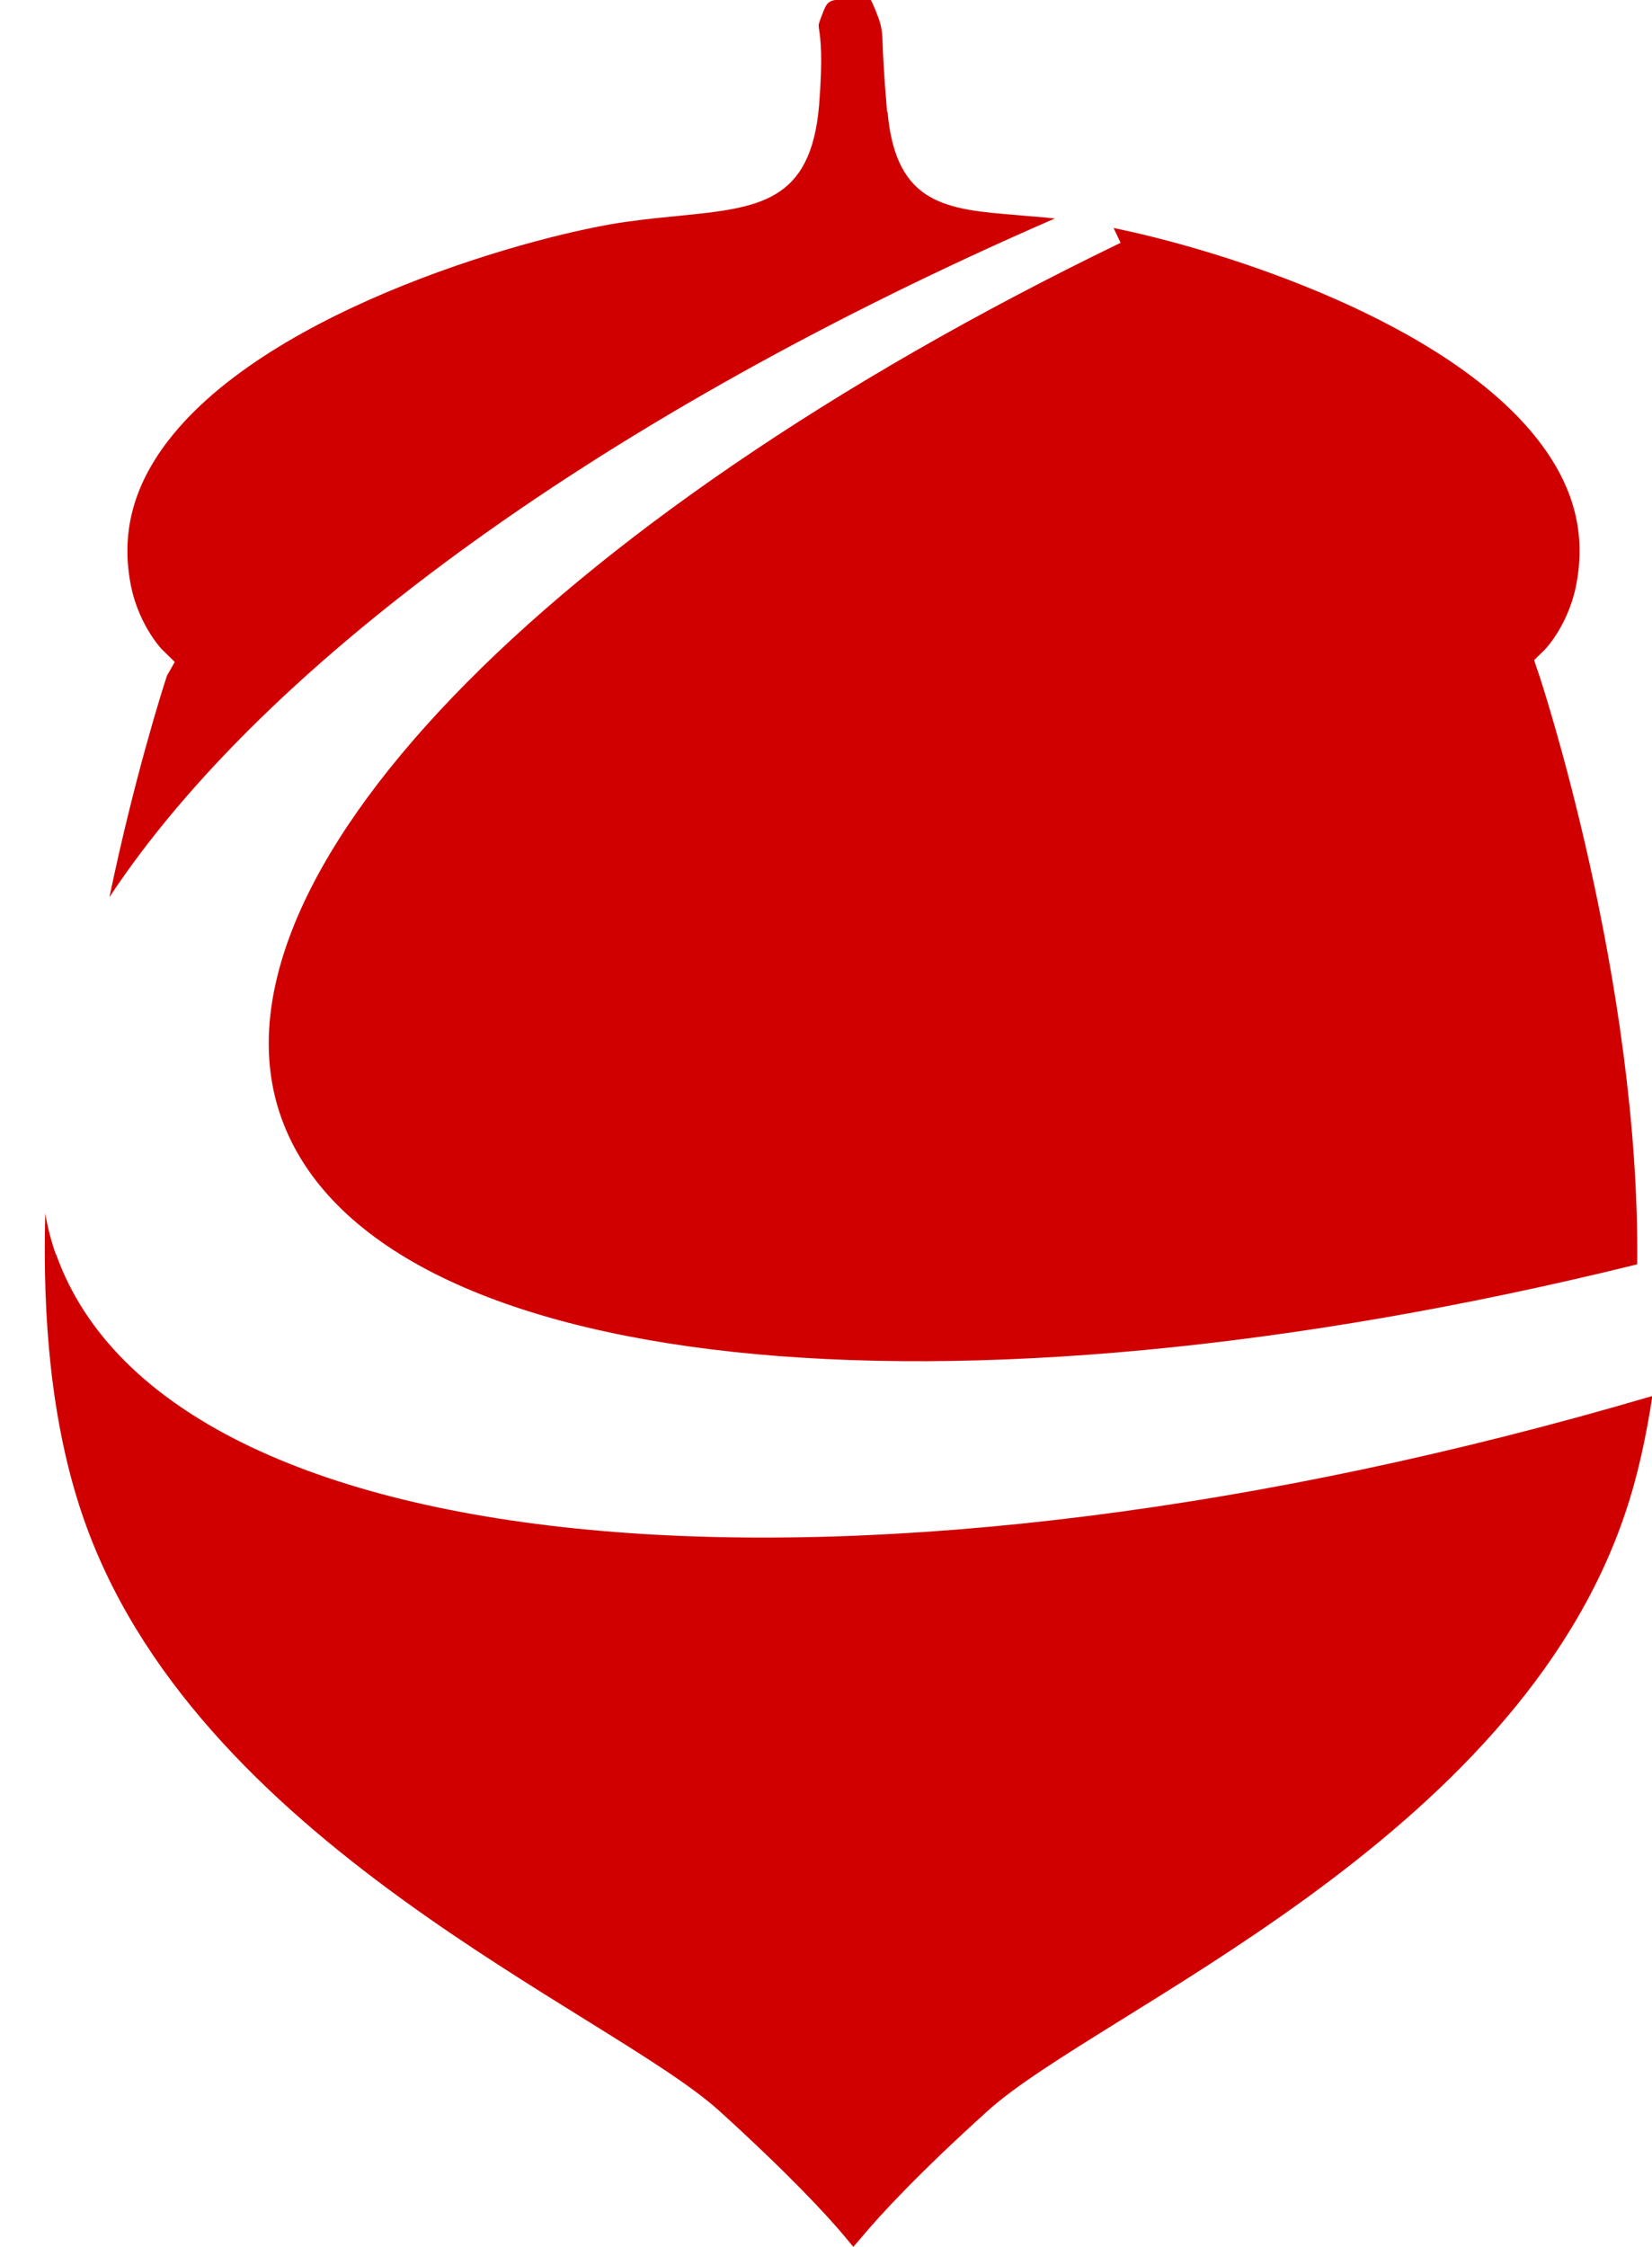 <?xml version="1.0" encoding="UTF-8"?> <svg xmlns="http://www.w3.org/2000/svg" width="25" height="34" viewBox="0 0 25 34" fill="none"><path d="M13.425 1.699C13.372 1.085 13.36 0.775 13.354 0.591C13.351 0.461 13.325 0.341 13.278 0.23L13.254 0.166C13.219 0.08 13.195 0.029 13.178 -3.30736e-05C13.16 -3.30736e-05 13.148 -3.30736e-05 13.137 -3.30736e-05C13.101 -3.30736e-05 13.066 -3.30736e-05 12.995 -3.30736e-05C12.96 -3.30736e-05 12.925 -3.30736e-05 12.895 -3.30736e-05C12.577 -0.017 12.53 -3.30741e-05 12.465 0.161C12.401 0.321 12.389 0.367 12.389 0.379C12.389 0.385 12.389 0.413 12.395 0.442C12.418 0.597 12.454 0.861 12.395 1.596C12.271 3.065 11.476 3.145 10.275 3.266C10.046 3.289 9.793 3.312 9.51 3.352C8.197 3.524 4.105 4.632 2.539 6.676C2.033 7.336 1.844 8.019 1.962 8.753C2.062 9.425 2.451 9.827 2.451 9.827L2.645 10.016L2.527 10.223C2.457 10.435 2.033 11.767 1.656 13.575C4.023 9.993 9.204 6.245 15.963 3.306C15.757 3.283 15.568 3.272 15.397 3.255C14.326 3.168 13.555 3.105 13.431 1.688L13.425 1.699Z" fill="#D00000"></path><path d="M4.258 16.916C5.648 20.807 14.255 21.726 24.776 19.131C24.823 14.832 23.305 10.246 23.287 10.2C23.287 10.2 23.216 9.993 23.216 9.988L23.375 9.833C23.375 9.833 23.77 9.431 23.87 8.753C23.988 8.019 23.799 7.341 23.293 6.681C21.903 4.862 18.512 3.788 16.852 3.45L16.958 3.674C8.209 7.91 2.981 13.357 4.258 16.916Z" fill="#D00000"></path><path d="M0.844 18.977C0.773 18.776 0.72 18.569 0.685 18.362C0.643 19.935 0.773 21.508 1.232 22.88C2.898 27.879 9.222 30.433 10.888 31.943C11.93 32.89 12.513 33.516 12.795 33.855L12.913 33.998L13.037 33.855C13.319 33.516 13.896 32.89 14.944 31.943C16.61 30.433 22.933 27.879 24.6 22.88C24.788 22.323 24.912 21.732 25.006 21.123C13.113 24.625 2.557 23.781 0.85 18.982L0.844 18.977Z" fill="#D00000"></path></svg> 